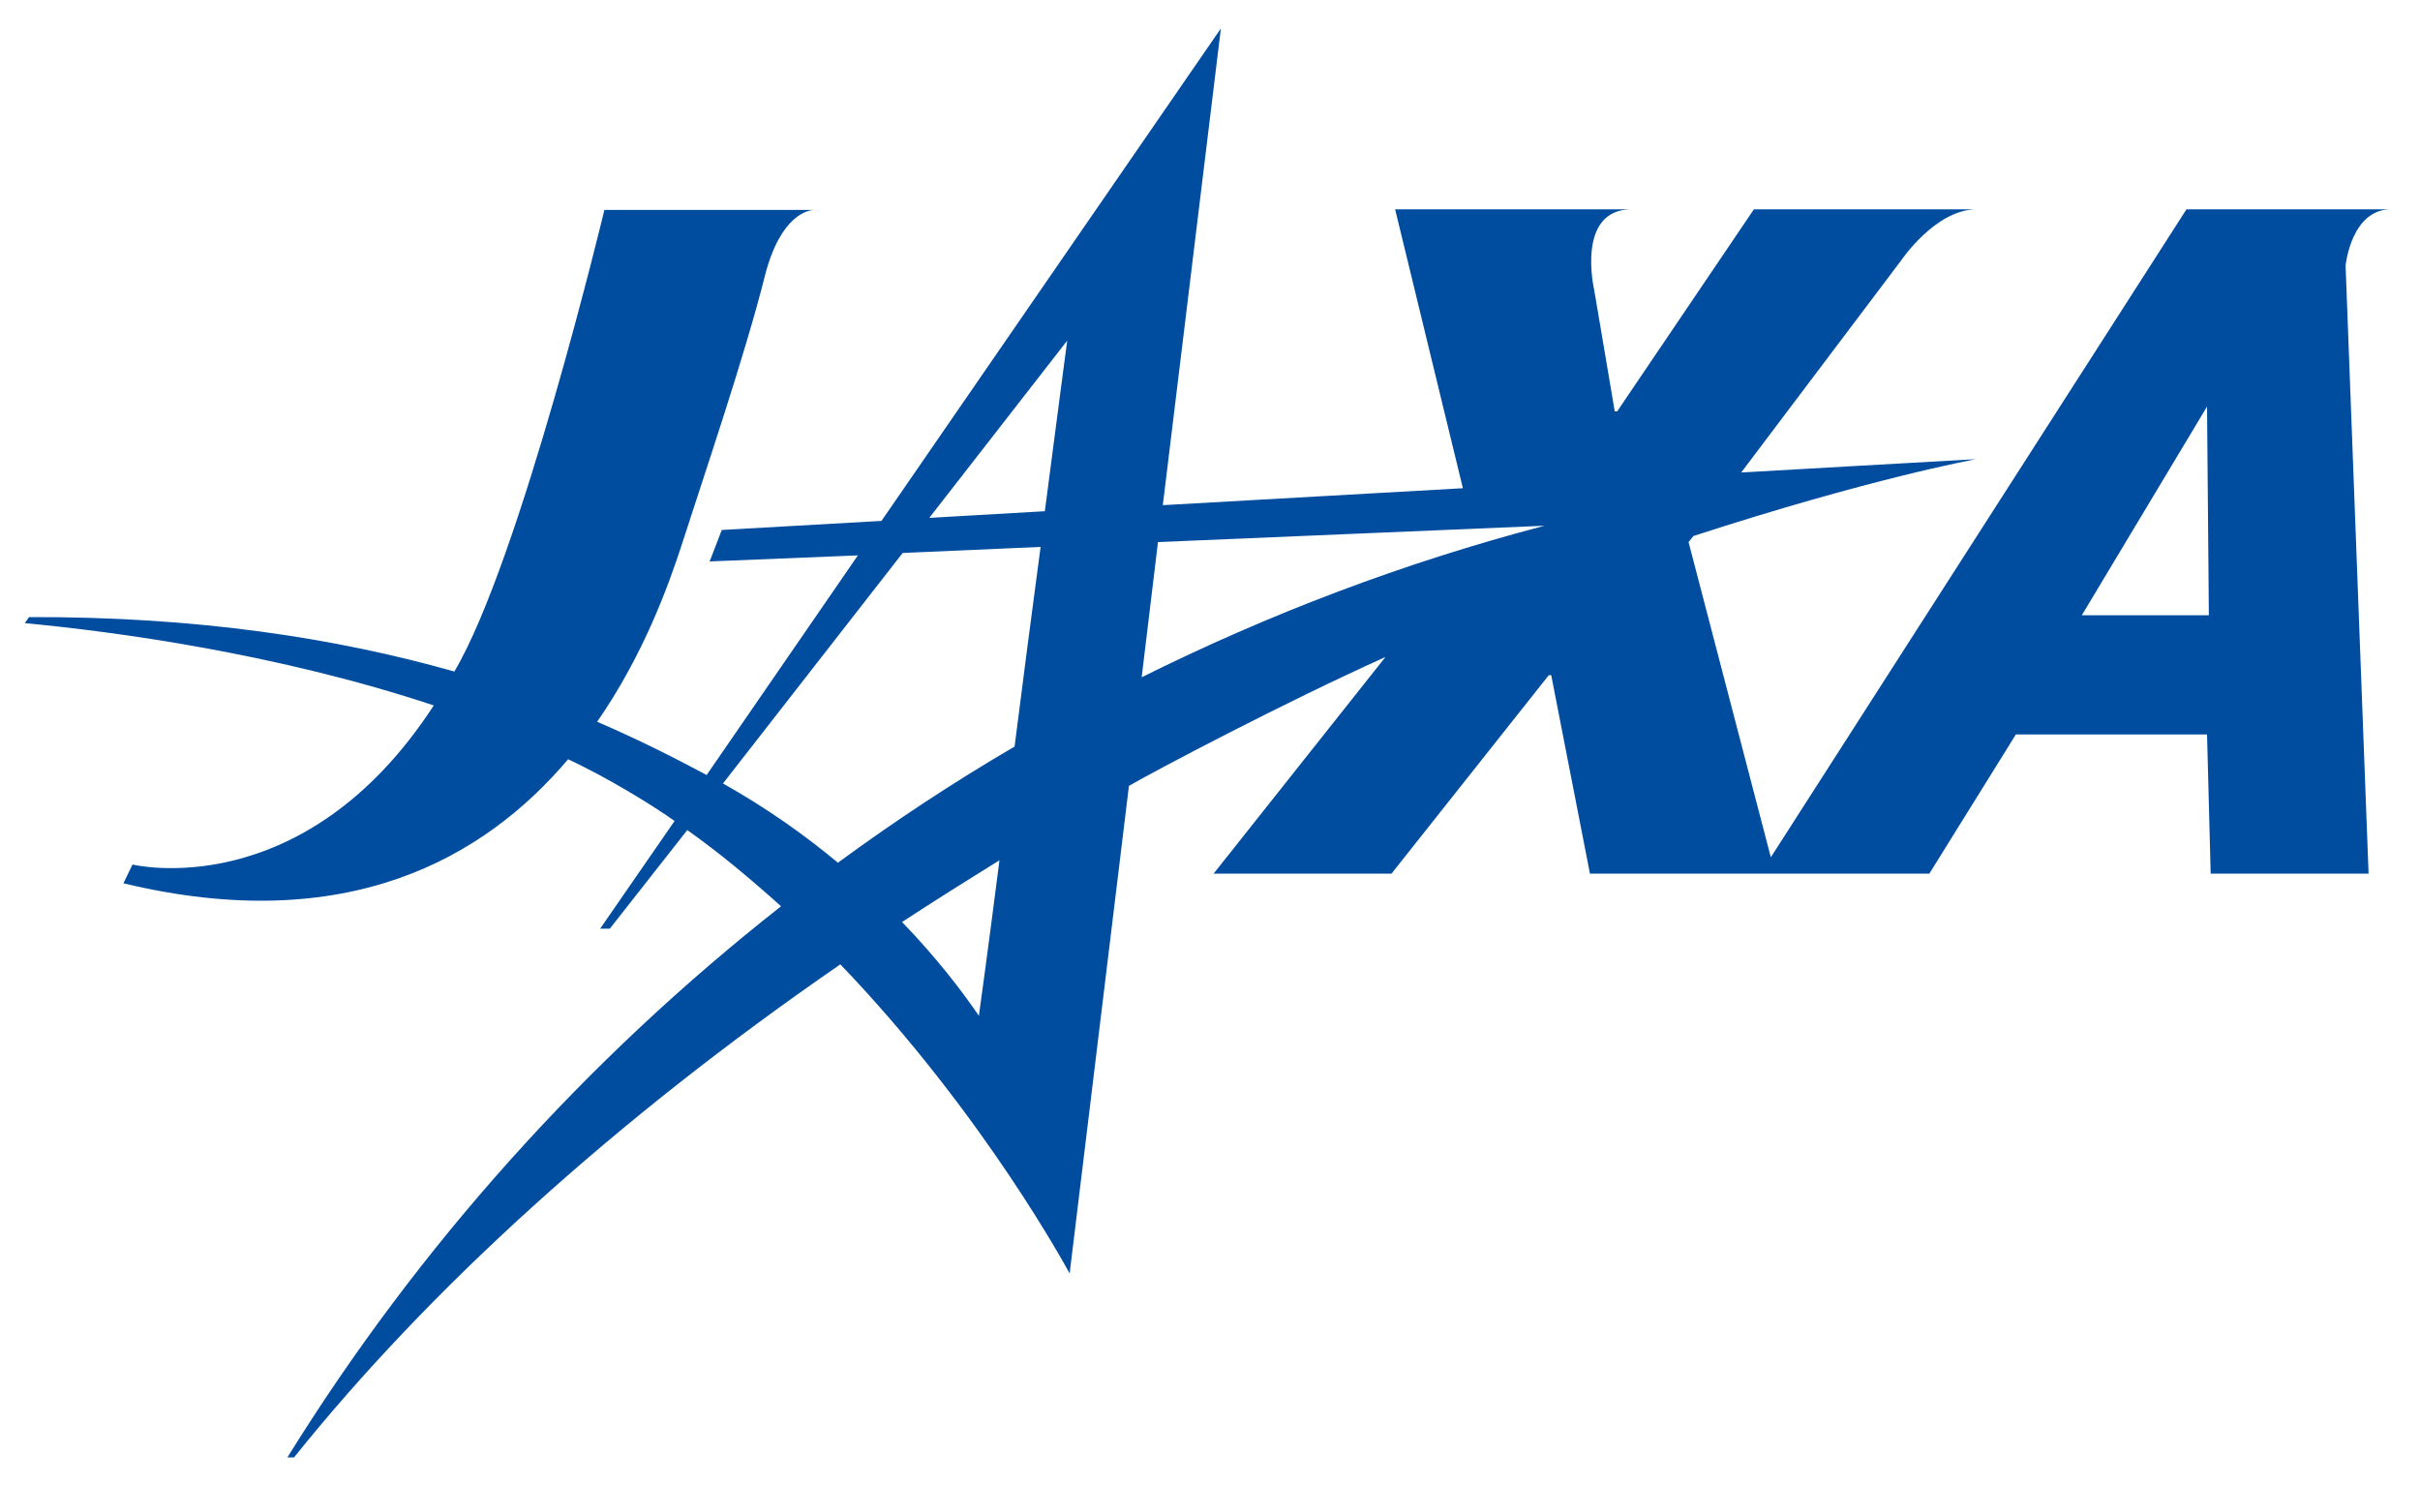 <?xml version="1.0" encoding="UTF-8"?>
<svg id="_レイヤー_1" data-name="レイヤー_1" xmlns="http://www.w3.org/2000/svg" version="1.1" viewBox="0 0 400 250">
  <!-- Generator: Adobe Illustrator 29.5.1, SVG Export Plug-In . SVG Version: 2.1.0 Build 141)  -->
  <defs>
    <style>
      .st0 {
        fill: #004da0;
      }
    </style>
  </defs>
  <path class="st0" d="M134.5,34.7h.2s0,0-.2,0"/>
  <path class="st0" d="M395.1,34.6s-33.7,0-33.7,0l-68.7,107.1-13.6-52.1.8-1c29.2-9.5,46.2-12.6,46.7-12.7-.3,0-38.8,2.2-38.8,2.2l26.4-35s5.7-8.5,12.5-8.5h-36.8l-22.6,33.4h-.4l-3.4-20.1s-3.1-13.3,6.2-13.3h-39.1l11.2,46.1-49.6,2.8,9.6-78.8-56.1,81.4-26.4,1.5-2,5.2,24.5-1-25,36.3c-5.6-3-11.6-6-18.1-8.8,7.7-11.1,11.8-22.6,13.9-29,3.7-11.5,10.6-31.8,13.8-44.6,2.6-10.3,7.3-11,8.2-11h-34.7s-13.9,57.9-24.8,76.3c-19.4-5.5-42.4-9.1-70.3-9l-.7,1c14.9,1.4,41.7,5,67.6,13.6-21.6,33.2-49.8,26.3-49.8,26.3l-1.5,3.1c37,8.9,59.7-4.2,73.5-20.5,6.7,3.1,14.4,7.9,17.6,10.2l-12.3,17.8h1.6l12.8-16.3c5.5,3.9,10.6,8.2,15.5,12.6-32.2,25.3-59.9,56.1-81.6,91.1h1.1c22.2-27.7,53-55.8,90.3-81.5,23.9,24.9,37.9,51.1,37.9,51.1l9.8-80.6c4.3-2.5,25.7-13.8,42.4-21.3l-28.4,35.8h29.4l26-32.8h.4l6.4,32.8h56.1l14.3-23h31.6l.6,23h26.1l-3.8-100.5s.9-9.3,7.5-9.3M172.7,84.5l-19.1,1.1,22.8-29.3s-1.6,12-3.7,28.2M119.5,129.5l29.7-38.1,22.8-1c-1.4,10.4-2.9,22-4.3,33-10.1,5.9-19.8,12.3-29.2,19.2-5.4-4.5-11.7-9-19-13.1M161.8,167.9c-2.8-4.1-7-9.6-12.7-15.5,5.2-3.4,10.6-6.8,16.1-10.2-1.9,14.9-3.4,25.7-3.4,25.7M188.7,112l2.7-22.4,63.9-2.7c-23.3,6.1-45.6,14.6-66.7,25.1M344.1,101.7l20.7-34.5.3,34.5h-21Z"/>
</svg>